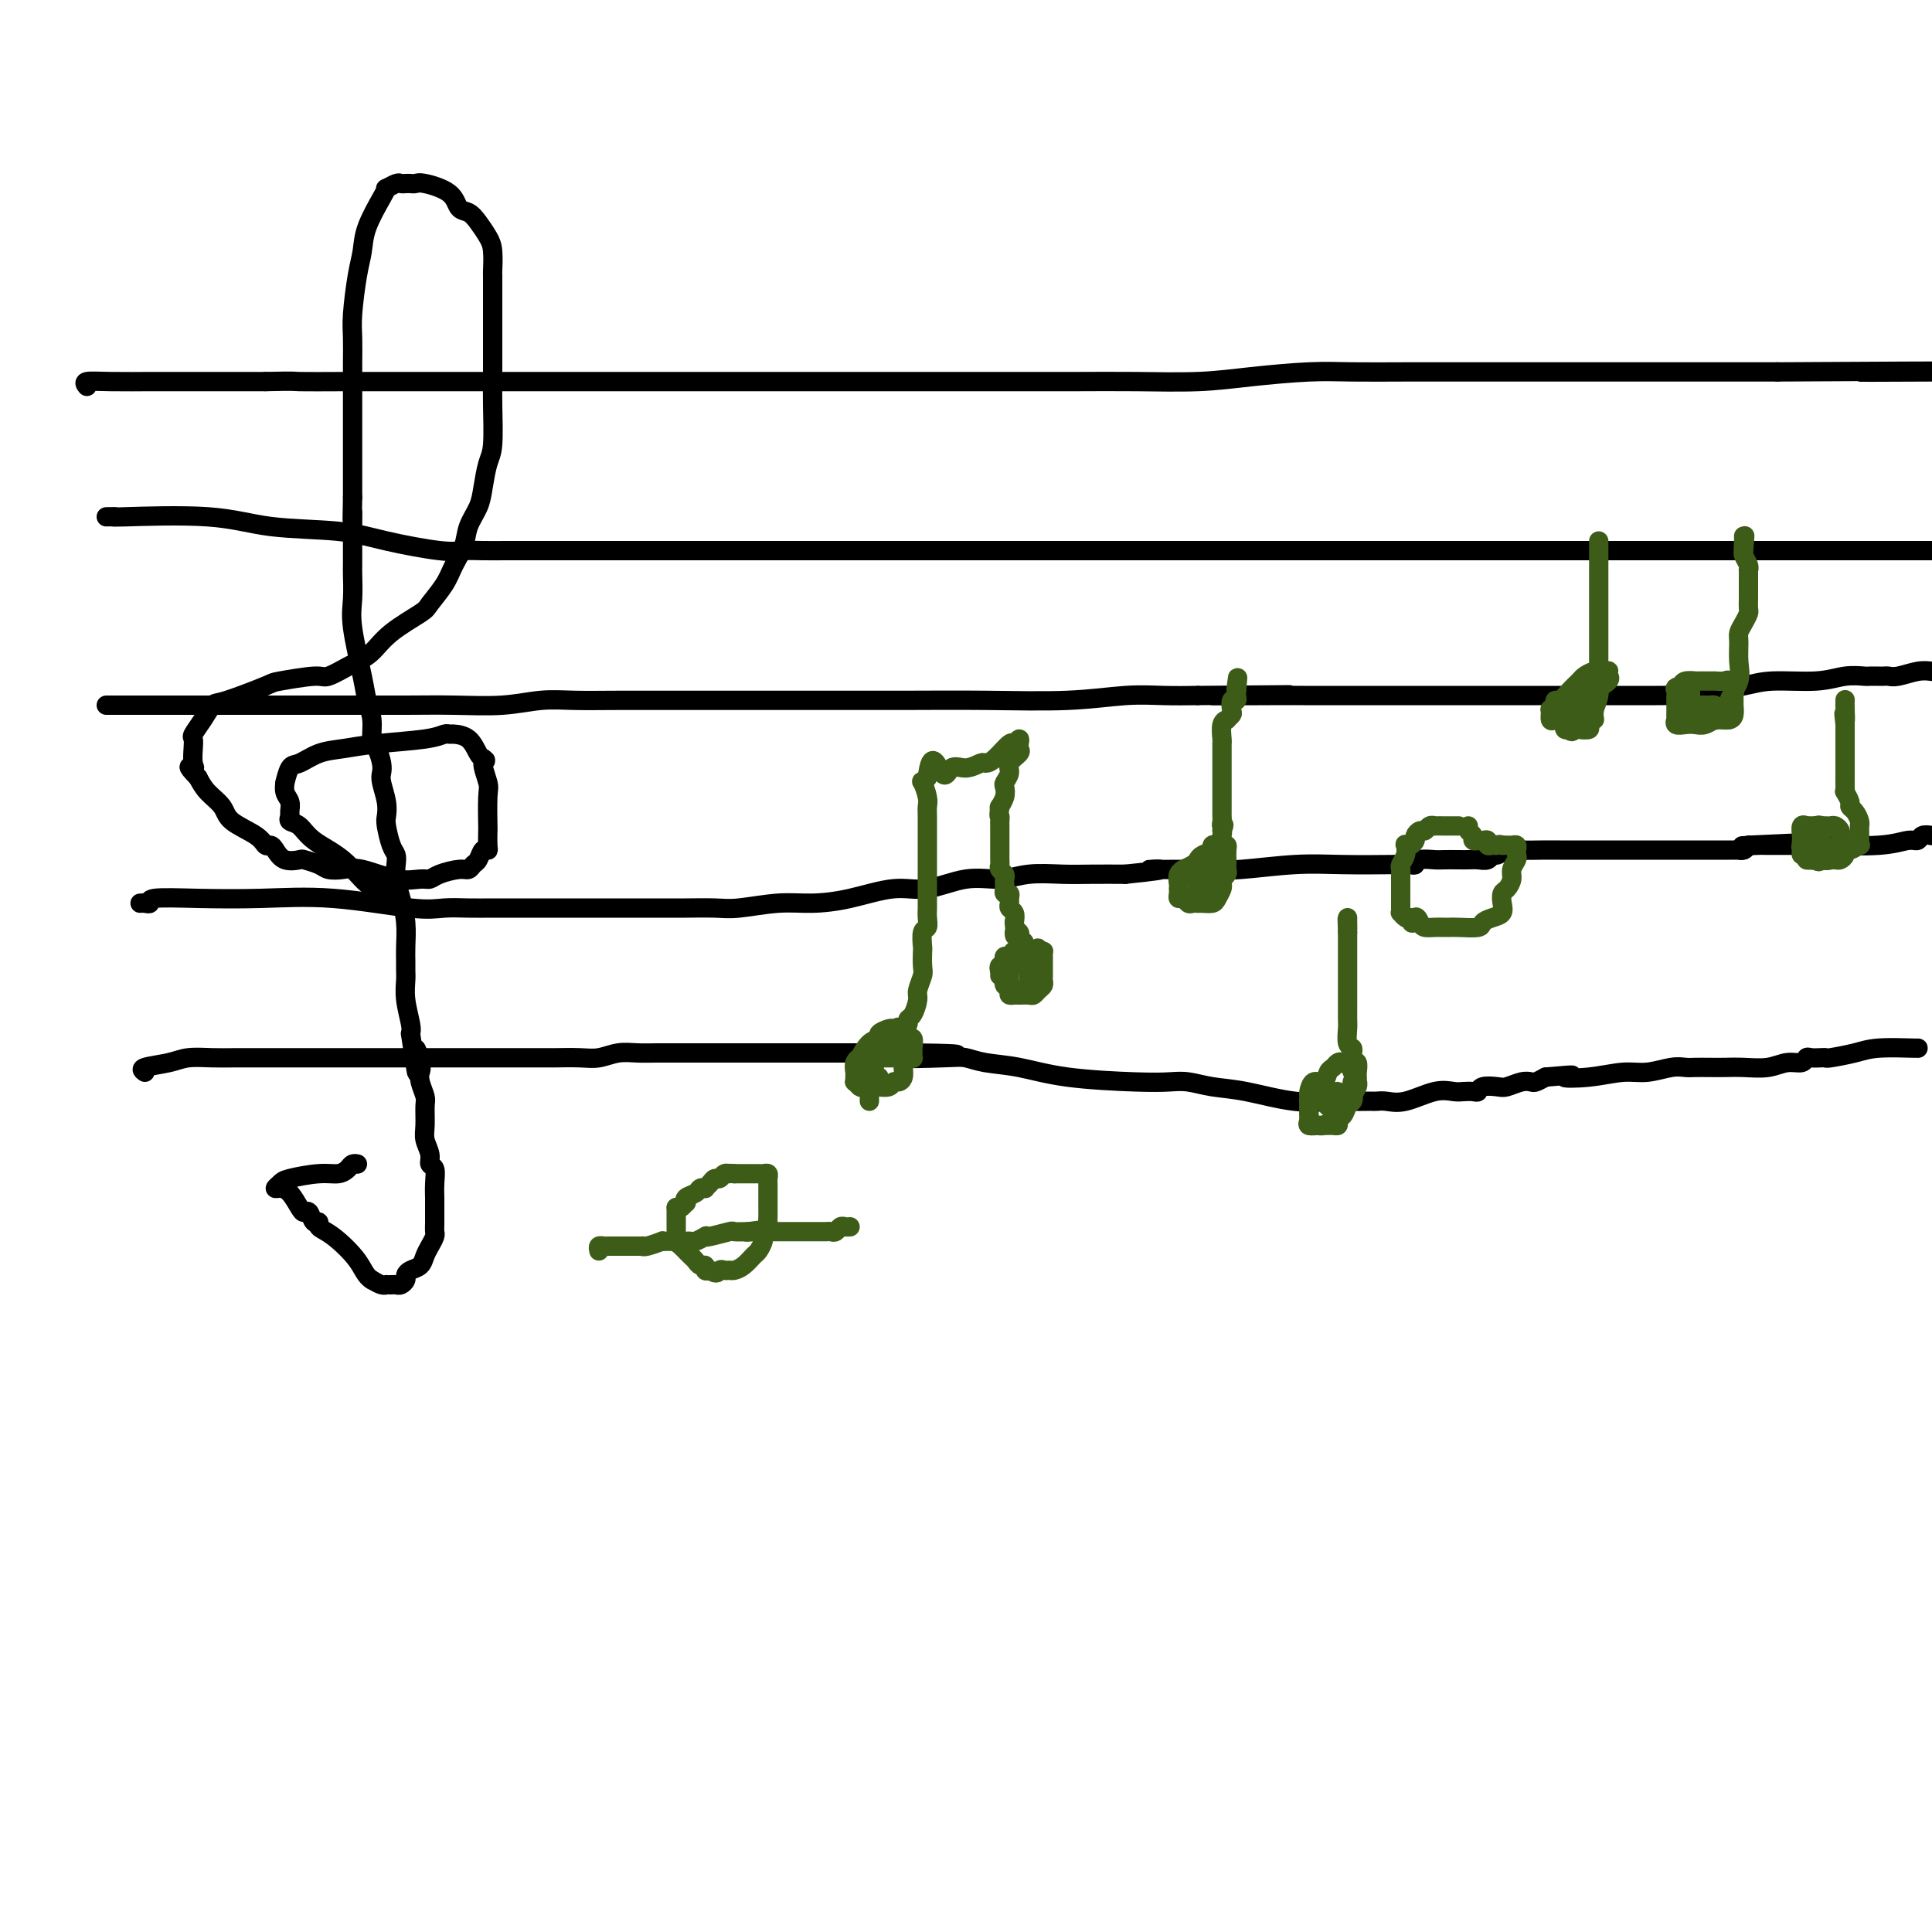 <svg viewBox='0 0 400 400' version='1.1' xmlns='http://www.w3.org/2000/svg' xmlns:xlink='http://www.w3.org/1999/xlink'><g fill='none' stroke='#000000' stroke-width='4' stroke-linecap='round' stroke-linejoin='round'><path d='M18,80c-0.347,-0.423 -0.694,-0.845 0,-1c0.694,-0.155 2.429,-0.041 5,0c2.571,0.041 5.977,0.011 8,0c2.023,-0.011 2.664,-0.003 4,0c1.336,0.003 3.368,0.001 5,0c1.632,-0.001 2.862,-0.000 4,0c1.138,0.000 2.182,0.000 4,0c1.818,-0.000 4.409,-0.000 7,0'/><path d='M55,79c6.794,-0.155 5.280,-0.041 7,0c1.720,0.041 6.676,0.011 10,0c3.324,-0.011 5.017,-0.003 8,0c2.983,0.003 7.256,0.001 10,0c2.744,-0.001 3.959,-0.000 6,0c2.041,0.000 4.908,0.000 7,0c2.092,-0.000 3.408,-0.000 6,0c2.592,0.000 6.458,0.000 10,0c3.542,-0.000 6.760,-0.000 11,0c4.240,0.000 9.504,-0.000 15,0c5.496,0.000 11.225,0.000 16,0c4.775,-0.000 8.597,-0.000 13,0c4.403,0.000 9.387,0.000 13,0c3.613,-0.000 5.857,-0.000 8,0c2.143,0.000 4.187,0.001 7,0c2.813,-0.001 6.395,-0.003 10,0c3.605,0.003 7.231,0.011 11,0c3.769,-0.011 7.679,-0.041 12,0c4.321,0.041 9.053,0.155 13,0c3.947,-0.155 7.108,-0.577 11,-1c3.892,-0.423 8.516,-0.845 12,-1c3.484,-0.155 5.829,-0.041 9,0c3.171,0.041 7.170,0.011 11,0c3.830,-0.011 7.492,-0.003 11,0c3.508,0.003 6.864,0.001 10,0c3.136,-0.001 6.053,-0.000 8,0c1.947,0.000 2.925,0.000 4,0c1.075,-0.000 2.247,-0.000 3,0c0.753,0.000 1.087,0.000 4,0c2.913,-0.000 8.404,-0.000 15,0c6.596,0.000 14.298,0.000 22,0'/><path d='M368,77c52.600,-0.311 27.600,-0.089 20,0c-7.600,0.089 2.200,0.044 12,0'/><path d='M22,107c1.055,-0.015 2.110,-0.030 2,0c-0.110,0.030 -1.386,0.105 2,0c3.386,-0.105 11.434,-0.388 17,0c5.566,0.388 8.648,1.449 13,2c4.352,0.551 9.972,0.593 14,1c4.028,0.407 6.463,1.181 10,2c3.537,0.819 8.175,1.684 11,2c2.825,0.316 3.836,0.085 5,0c1.164,-0.085 2.482,-0.023 4,0c1.518,0.023 3.238,0.006 5,0c1.762,-0.006 3.568,-0.002 5,0c1.432,0.002 2.490,0.000 4,0c1.510,-0.000 3.474,-0.000 5,0c1.526,0.000 2.616,0.000 5,0c2.384,-0.000 6.063,-0.000 9,0c2.937,0.000 5.133,0.000 8,0c2.867,-0.000 6.404,-0.000 10,0c3.596,0.000 7.251,0.000 11,0c3.749,-0.000 7.591,-0.000 11,0c3.409,0.000 6.386,0.000 9,0c2.614,-0.000 4.867,-0.000 7,0c2.133,0.000 4.146,0.000 6,0c1.854,-0.000 3.548,-0.000 5,0c1.452,0.000 2.660,0.000 4,0c1.340,-0.000 2.811,-0.000 5,0c2.189,0.000 5.094,0.000 8,0'/><path d='M217,114c22.236,0.000 14.825,0.000 14,0c-0.825,0.000 4.937,-0.000 9,0c4.063,0.000 6.427,-0.000 9,0c2.573,0.000 5.353,0.000 8,0c2.647,-0.000 5.159,0.000 7,0c1.841,0.000 3.010,0.000 4,0c0.990,0.000 1.801,0.000 3,0c1.199,-0.000 2.788,0.000 5,0c2.212,0.000 5.048,-0.000 9,0c3.952,0.000 9.019,0.000 14,0c4.981,-0.000 9.877,0.000 14,0c4.123,0.000 7.474,0.000 10,0c2.526,-0.000 4.225,-0.000 5,0c0.775,0.000 0.624,0.000 1,0c0.376,0.000 1.279,0.000 2,0c0.721,0.000 1.260,0.000 2,0c0.740,0.000 1.681,0.000 3,0c1.319,0.000 3.016,0.000 4,0c0.984,0.000 1.254,0.000 2,0c0.746,0.000 1.968,0.000 3,0c1.032,0.000 1.875,0.000 3,0c1.125,0.000 2.531,0.000 4,0c1.469,0.000 3.002,0.000 5,0c1.998,0.000 4.461,0.000 11,0c6.539,0.000 17.154,0.000 25,0c7.846,0.000 12.923,0.000 18,0'/><path d='M22,146c0.706,0.000 1.413,0.000 2,0c0.587,-0.000 1.055,-0.000 2,0c0.945,0.000 2.366,0.000 5,0c2.634,-0.000 6.481,-0.000 9,0c2.519,0.000 3.711,0.000 6,0c2.289,-0.000 5.674,-0.000 8,0c2.326,0.000 3.592,0.000 5,0c1.408,-0.000 2.960,-0.000 4,0c1.040,0.000 1.570,0.001 3,0c1.430,-0.001 3.759,-0.004 7,0c3.241,0.004 7.392,0.015 11,0c3.608,-0.015 6.673,-0.057 10,0c3.327,0.057 6.918,0.211 10,0c3.082,-0.211 5.656,-0.789 8,-1c2.344,-0.211 4.458,-0.057 7,0c2.542,0.057 5.511,0.015 9,0c3.489,-0.015 7.496,-0.004 11,0c3.504,0.004 6.504,0.001 10,0c3.496,-0.001 7.487,0.001 11,0c3.513,-0.001 6.548,-0.004 11,0c4.452,0.004 10.320,0.015 16,0c5.680,-0.015 11.171,-0.057 17,0c5.829,0.057 11.995,0.211 17,0c5.005,-0.211 8.847,-0.788 12,-1c3.153,-0.212 5.615,-0.061 8,0c2.385,0.061 4.692,0.030 7,0'/><path d='M248,144c35.576,-0.309 11.516,-0.083 5,0c-6.516,0.083 4.514,0.022 10,0c5.486,-0.022 5.430,-0.006 7,0c1.570,0.006 4.765,0.002 8,0c3.235,-0.002 6.510,-0.000 9,0c2.490,0.000 4.196,0.000 6,0c1.804,-0.000 3.706,-0.000 6,0c2.294,0.000 4.979,0.000 7,0c2.021,-0.000 3.379,-0.000 6,0c2.621,0.000 6.506,0.000 9,0c2.494,-0.000 3.599,-0.000 5,0c1.401,0.000 3.099,0.001 5,0c1.901,-0.001 4.004,-0.003 6,0c1.996,0.003 3.884,0.012 6,0c2.116,-0.012 4.459,-0.046 6,0c1.541,0.046 2.280,0.171 3,0c0.720,-0.171 1.419,-0.638 3,-1c1.581,-0.362 4.042,-0.619 6,-1c1.958,-0.381 3.413,-0.887 6,-1c2.587,-0.113 6.308,0.166 9,0c2.692,-0.166 4.357,-0.776 6,-1c1.643,-0.224 3.266,-0.060 4,0c0.734,0.060 0.579,0.017 1,0c0.421,-0.017 1.418,-0.008 2,0c0.582,0.008 0.750,0.016 1,0c0.250,-0.016 0.582,-0.056 1,0c0.418,0.056 0.920,0.207 2,0c1.080,-0.207 2.737,-0.774 4,-1c1.263,-0.226 2.131,-0.113 3,0'/><path d='M29,187c0.288,-0.030 0.577,-0.060 1,0c0.423,0.060 0.981,0.210 1,0c0.019,-0.210 -0.502,-0.781 1,-1c1.502,-0.219 5.026,-0.087 9,0c3.974,0.087 8.397,0.128 13,0c4.603,-0.128 9.388,-0.427 15,0c5.612,0.427 12.053,1.578 16,2c3.947,0.422 5.400,0.113 7,0c1.600,-0.113 3.348,-0.030 5,0c1.652,0.030 3.210,0.008 5,0c1.790,-0.008 3.813,-0.002 7,0c3.187,0.002 7.540,0.001 11,0c3.460,-0.001 6.029,-0.000 8,0c1.971,0.000 3.346,0.001 5,0c1.654,-0.001 3.589,-0.004 5,0c1.411,0.004 2.300,0.016 4,0c1.700,-0.016 4.211,-0.058 6,0c1.789,0.058 2.854,0.218 5,0c2.146,-0.218 5.372,-0.813 8,-1c2.628,-0.187 4.658,0.033 7,0c2.342,-0.033 4.996,-0.319 8,-1c3.004,-0.681 6.359,-1.755 9,-2c2.641,-0.245 4.568,0.341 7,0c2.432,-0.341 5.369,-1.608 8,-2c2.631,-0.392 4.956,0.091 7,0c2.044,-0.091 3.806,-0.756 6,-1c2.194,-0.244 4.822,-0.066 7,0c2.178,0.066 3.908,0.019 6,0c2.092,-0.019 4.546,-0.009 7,0'/><path d='M233,181c12.932,-1.305 5.262,-1.068 5,-1c-0.262,0.068 6.884,-0.034 11,0c4.116,0.034 5.200,0.205 8,0c2.800,-0.205 7.314,-0.786 11,-1c3.686,-0.214 6.544,-0.061 10,0c3.456,0.061 7.510,0.030 10,0c2.490,-0.030 3.414,-0.061 4,0c0.586,0.061 0.832,0.212 1,0c0.168,-0.212 0.257,-0.789 1,-1c0.743,-0.211 2.138,-0.057 3,0c0.862,0.057 1.190,0.016 2,0c0.810,-0.016 2.101,-0.008 3,0c0.899,0.008 1.406,0.017 2,0c0.594,-0.017 1.275,-0.061 2,0c0.725,0.061 1.495,0.227 2,0c0.505,-0.227 0.746,-0.845 1,-1c0.254,-0.155 0.520,0.155 1,0c0.480,-0.155 1.172,-0.774 2,-1c0.828,-0.226 1.791,-0.061 3,0c1.209,0.061 2.665,0.016 4,0c1.335,-0.016 2.550,-0.004 4,0c1.450,0.004 3.134,0.001 5,0c1.866,-0.001 3.913,-0.000 6,0c2.087,0.000 4.213,0.000 6,0c1.787,-0.000 3.234,-0.000 6,0c2.766,0.000 6.849,0.001 9,0c2.151,-0.001 2.369,-0.003 3,0c0.631,0.003 1.674,0.011 2,0c0.326,-0.011 -0.066,-0.041 0,0c0.066,0.041 0.590,0.155 1,0c0.410,-0.155 0.705,-0.577 1,-1'/><path d='M362,175c20.130,-0.928 5.957,-0.249 1,0c-4.957,0.249 -0.696,0.066 1,0c1.696,-0.066 0.826,-0.017 1,0c0.174,0.017 1.391,0.000 3,0c1.609,-0.000 3.611,0.015 5,0c1.389,-0.015 2.164,-0.060 5,0c2.836,0.060 7.732,0.226 11,0c3.268,-0.226 4.907,-0.844 6,-1c1.093,-0.156 1.640,0.150 2,0c0.360,-0.150 0.531,-0.757 1,-1c0.469,-0.243 1.234,-0.121 2,0'/><path d='M30,222c-0.478,-0.340 -0.957,-0.679 0,-1c0.957,-0.321 3.349,-0.622 5,-1c1.651,-0.378 2.562,-0.833 4,-1c1.438,-0.167 3.404,-0.045 5,0c1.596,0.045 2.822,0.012 5,0c2.178,-0.012 5.308,-0.003 9,0c3.692,0.003 7.946,0.001 12,0c4.054,-0.001 7.908,-0.000 11,0c3.092,0.000 5.424,0.000 8,0c2.576,-0.000 5.397,-0.000 7,0c1.603,0.000 1.988,0.000 3,0c1.012,-0.000 2.651,-0.000 4,0c1.349,0.000 2.408,0.001 4,0c1.592,-0.001 3.717,-0.004 5,0c1.283,0.004 1.725,0.015 3,0c1.275,-0.015 3.383,-0.057 5,0c1.617,0.057 2.744,0.211 4,0c1.256,-0.211 2.643,-0.789 4,-1c1.357,-0.211 2.685,-0.057 4,0c1.315,0.057 2.618,0.015 4,0c1.382,-0.015 2.844,-0.004 4,0c1.156,0.004 2.006,0.001 3,0c0.994,-0.001 2.131,-0.000 3,0c0.869,0.000 1.469,0.000 2,0c0.531,-0.000 0.993,-0.000 3,0c2.007,0.000 5.558,0.000 8,0c2.442,-0.000 3.776,-0.000 5,0c1.224,0.000 2.338,0.000 4,0c1.662,-0.000 3.870,-0.000 6,0c2.130,0.000 4.180,0.000 6,0c1.820,-0.000 3.410,-0.000 5,0'/><path d='M185,218c23.485,0.068 9.198,0.738 5,1c-4.198,0.262 1.691,0.115 5,0c3.309,-0.115 4.036,-0.199 5,0c0.964,0.199 2.165,0.680 4,1c1.835,0.320 4.303,0.477 7,1c2.697,0.523 5.623,1.411 10,2c4.377,0.589 10.207,0.877 14,1c3.793,0.123 5.551,0.079 7,0c1.449,-0.079 2.590,-0.193 4,0c1.410,0.193 3.090,0.693 5,1c1.910,0.307 4.049,0.422 7,1c2.951,0.578 6.713,1.619 10,2c3.287,0.381 6.099,0.102 8,0c1.901,-0.102 2.893,-0.028 4,0c1.107,0.028 2.331,0.010 3,0c0.669,-0.010 0.783,-0.010 1,0c0.217,0.010 0.537,0.031 1,0c0.463,-0.031 1.068,-0.113 2,0c0.932,0.113 2.190,0.422 4,0c1.810,-0.422 4.173,-1.576 6,-2c1.827,-0.424 3.118,-0.117 4,0c0.882,0.117 1.357,0.045 2,0c0.643,-0.045 1.456,-0.064 2,0c0.544,0.064 0.821,0.209 1,0c0.179,-0.209 0.261,-0.774 1,-1c0.739,-0.226 2.133,-0.112 3,0c0.867,0.112 1.205,0.223 2,0c0.795,-0.223 2.048,-0.782 3,-1c0.952,-0.218 1.602,-0.097 2,0c0.398,0.097 0.542,0.171 1,0c0.458,-0.171 1.229,-0.585 2,-1'/><path d='M320,223c8.744,-0.791 4.604,-0.268 4,0c-0.604,0.268 2.328,0.282 5,0c2.672,-0.282 5.085,-0.860 7,-1c1.915,-0.140 3.331,0.159 5,0c1.669,-0.159 3.590,-0.774 5,-1c1.410,-0.226 2.308,-0.061 3,0c0.692,0.061 1.178,0.017 2,0c0.822,-0.017 1.980,-0.009 3,0c1.020,0.009 1.902,0.017 3,0c1.098,-0.017 2.413,-0.061 4,0c1.587,0.061 3.447,0.227 5,0c1.553,-0.227 2.801,-0.845 4,-1c1.199,-0.155 2.350,0.154 3,0c0.650,-0.154 0.801,-0.773 1,-1c0.199,-0.227 0.447,-0.064 1,0c0.553,0.064 1.410,0.027 2,0c0.590,-0.027 0.912,-0.046 1,0c0.088,0.046 -0.057,0.156 1,0c1.057,-0.156 3.316,-0.578 5,-1c1.684,-0.422 2.791,-0.845 5,-1c2.209,-0.155 5.518,-0.042 7,0c1.482,0.042 1.138,0.012 1,0c-0.138,-0.012 -0.069,-0.006 0,0'/><path d='M80,184c-0.191,-0.012 -0.382,-0.024 -1,0c-0.618,0.024 -1.662,0.084 -3,-1c-1.338,-1.084 -2.971,-3.313 -5,-5c-2.029,-1.687 -4.453,-2.832 -6,-4c-1.547,-1.168 -2.217,-2.357 -3,-3c-0.783,-0.643 -1.678,-0.738 -2,-1c-0.322,-0.262 -0.072,-0.691 0,-1c0.072,-0.309 -0.034,-0.496 0,-1c0.034,-0.504 0.208,-1.323 0,-2c-0.208,-0.677 -0.797,-1.213 -1,-2c-0.203,-0.787 -0.019,-1.825 0,-2c0.019,-0.175 -0.128,0.514 0,0c0.128,-0.514 0.531,-2.232 1,-3c0.469,-0.768 1.003,-0.587 2,-1c0.997,-0.413 2.456,-1.421 4,-2c1.544,-0.579 3.174,-0.729 5,-1c1.826,-0.271 3.850,-0.661 7,-1c3.150,-0.339 7.428,-0.626 10,-1c2.572,-0.374 3.438,-0.836 4,-1c0.562,-0.164 0.819,-0.030 1,0c0.181,0.030 0.286,-0.043 1,0c0.714,0.043 2.038,0.204 3,1c0.962,0.796 1.560,2.227 2,3c0.440,0.773 0.720,0.886 1,1'/><path d='M100,157c1.177,0.780 0.119,0.231 0,1c-0.119,0.769 0.700,2.857 1,4c0.300,1.143 0.081,1.340 0,3c-0.081,1.660 -0.025,4.783 0,6c0.025,1.217 0.018,0.529 0,1c-0.018,0.471 -0.046,2.101 0,3c0.046,0.899 0.167,1.068 0,1c-0.167,-0.068 -0.623,-0.373 -1,0c-0.377,0.373 -0.675,1.423 -1,2c-0.325,0.577 -0.678,0.680 -1,1c-0.322,0.320 -0.612,0.856 -1,1c-0.388,0.144 -0.873,-0.103 -2,0c-1.127,0.103 -2.896,0.556 -4,1c-1.104,0.444 -1.544,0.879 -2,1c-0.456,0.121 -0.927,-0.072 -2,0c-1.073,0.072 -2.747,0.409 -5,0c-2.253,-0.409 -5.084,-1.563 -7,-2c-1.916,-0.437 -2.917,-0.156 -4,0c-1.083,0.156 -2.247,0.187 -3,0c-0.753,-0.187 -1.094,-0.592 -2,-1c-0.906,-0.408 -2.375,-0.817 -3,-1c-0.625,-0.183 -0.405,-0.139 -1,0c-0.595,0.139 -2.005,0.372 -3,0c-0.995,-0.372 -1.577,-1.348 -2,-2c-0.423,-0.652 -0.689,-0.978 -1,-1c-0.311,-0.022 -0.667,0.262 -1,0c-0.333,-0.262 -0.642,-1.070 -2,-2c-1.358,-0.930 -3.766,-1.981 -5,-3c-1.234,-1.019 -1.294,-2.005 -2,-3c-0.706,-0.995 -2.059,-1.999 -3,-3c-0.941,-1.001 -1.471,-2.001 -2,-3'/><path d='M41,161c-3.012,-3.063 -1.541,-2.220 -1,-2c0.541,0.220 0.151,-0.184 0,-1c-0.151,-0.816 -0.062,-2.044 0,-3c0.062,-0.956 0.097,-1.641 0,-2c-0.097,-0.359 -0.327,-0.394 0,-1c0.327,-0.606 1.209,-1.783 2,-3c0.791,-1.217 1.490,-2.474 2,-3c0.510,-0.526 0.830,-0.321 3,-1c2.170,-0.679 6.189,-2.241 8,-3c1.811,-0.759 1.415,-0.714 3,-1c1.585,-0.286 5.151,-0.904 7,-1c1.849,-0.096 1.979,0.331 3,0c1.021,-0.331 2.932,-1.419 4,-2c1.068,-0.581 1.292,-0.654 2,-1c0.708,-0.346 1.898,-0.966 3,-2c1.102,-1.034 2.115,-2.481 4,-4c1.885,-1.519 4.642,-3.109 6,-4c1.358,-0.891 1.319,-1.084 2,-2c0.681,-0.916 2.084,-2.555 3,-4c0.916,-1.445 1.345,-2.695 2,-4c0.655,-1.305 1.537,-2.664 2,-4c0.463,-1.336 0.506,-2.650 1,-4c0.494,-1.350 1.439,-2.738 2,-4c0.561,-1.262 0.739,-2.399 1,-4c0.261,-1.601 0.606,-3.667 1,-5c0.394,-1.333 0.838,-1.932 1,-4c0.162,-2.068 0.044,-5.604 0,-8c-0.044,-2.396 -0.012,-3.653 0,-6c0.012,-2.347 0.003,-5.786 0,-8c-0.003,-2.214 -0.001,-3.204 0,-4c0.001,-0.796 0.000,-1.398 0,-2'/><path d='M102,64c0.000,-5.076 0.001,-3.765 0,-3c-0.001,0.765 -0.002,0.985 0,0c0.002,-0.985 0.009,-3.173 0,-4c-0.009,-0.827 -0.032,-0.292 0,-1c0.032,-0.708 0.121,-2.660 0,-4c-0.121,-1.340 -0.452,-2.067 -1,-3c-0.548,-0.933 -1.313,-2.072 -2,-3c-0.687,-0.928 -1.297,-1.646 -2,-2c-0.703,-0.354 -1.498,-0.343 -2,-1c-0.502,-0.657 -0.712,-1.980 -2,-3c-1.288,-1.020 -3.655,-1.737 -5,-2c-1.345,-0.263 -1.669,-0.071 -2,0c-0.331,0.071 -0.671,0.023 -1,0c-0.329,-0.023 -0.648,-0.021 -1,0c-0.352,0.021 -0.736,0.061 -1,0c-0.264,-0.061 -0.407,-0.222 -1,0c-0.593,0.222 -1.636,0.828 -2,1c-0.364,0.172 -0.048,-0.089 0,0c0.048,0.089 -0.173,0.530 -1,2c-0.827,1.470 -2.260,3.970 -3,6c-0.740,2.030 -0.787,3.590 -1,5c-0.213,1.410 -0.593,2.671 -1,5c-0.407,2.329 -0.841,5.725 -1,8c-0.159,2.275 -0.043,3.427 0,5c0.043,1.573 0.011,3.567 0,5c-0.011,1.433 -0.003,2.304 0,4c0.003,1.696 0.001,4.217 0,6c-0.001,1.783 -0.000,2.828 0,4c0.000,1.172 0.000,2.469 0,4c-0.000,1.531 -0.000,3.294 0,5c0.000,1.706 0.000,3.353 0,5'/><path d='M73,103c-0.155,7.662 -0.042,3.818 0,3c0.042,-0.818 0.012,1.390 0,3c-0.012,1.610 -0.005,2.623 0,4c0.005,1.377 0.008,3.117 0,4c-0.008,0.883 -0.028,0.910 0,2c0.028,1.090 0.102,3.242 0,5c-0.102,1.758 -0.382,3.122 0,6c0.382,2.878 1.426,7.270 2,10c0.574,2.730 0.679,3.799 1,5c0.321,1.201 0.857,2.535 1,4c0.143,1.465 -0.106,3.062 0,4c0.106,0.938 0.568,1.216 1,2c0.432,0.784 0.834,2.073 1,3c0.166,0.927 0.096,1.492 0,2c-0.096,0.508 -0.219,0.959 0,2c0.219,1.041 0.780,2.674 1,4c0.220,1.326 0.098,2.347 0,3c-0.098,0.653 -0.170,0.940 0,2c0.170,1.060 0.584,2.894 1,4c0.416,1.106 0.833,1.484 1,2c0.167,0.516 0.083,1.170 0,2c-0.083,0.830 -0.166,1.836 0,3c0.166,1.164 0.580,2.486 1,4c0.420,1.514 0.845,3.219 1,5c0.155,1.781 0.041,3.636 0,5c-0.041,1.364 -0.007,2.235 0,3c0.007,0.765 -0.012,1.423 0,2c0.012,0.577 0.055,1.072 0,2c-0.055,0.928 -0.207,2.288 0,4c0.207,1.712 0.773,3.775 1,5c0.227,1.225 0.113,1.613 0,2'/><path d='M85,214c2.023,13.806 1.082,6.322 1,4c-0.082,-2.322 0.696,0.516 1,2c0.304,1.484 0.134,1.612 0,2c-0.134,0.388 -0.233,1.037 0,2c0.233,0.963 0.799,2.239 1,3c0.201,0.761 0.039,1.006 0,2c-0.039,0.994 0.046,2.737 0,4c-0.046,1.263 -0.223,2.045 0,3c0.223,0.955 0.844,2.081 1,3c0.156,0.919 -0.154,1.630 0,2c0.154,0.370 0.773,0.400 1,1c0.227,0.600 0.060,1.772 0,3c-0.060,1.228 -0.015,2.513 0,3c0.015,0.487 0.001,0.175 0,1c-0.001,0.825 0.011,2.787 0,4c-0.011,1.213 -0.043,1.677 0,2c0.043,0.323 0.163,0.506 0,1c-0.163,0.494 -0.608,1.298 -1,2c-0.392,0.702 -0.731,1.301 -1,2c-0.269,0.699 -0.467,1.497 -1,2c-0.533,0.503 -1.400,0.709 -2,1c-0.600,0.291 -0.934,0.666 -1,1c-0.066,0.334 0.136,0.625 0,1c-0.136,0.375 -0.610,0.832 -1,1c-0.390,0.168 -0.695,0.046 -1,0c-0.305,-0.046 -0.609,-0.015 -1,0c-0.391,0.015 -0.868,0.014 -1,0c-0.132,-0.014 0.080,-0.042 0,0c-0.080,0.042 -0.451,0.155 -1,0c-0.549,-0.155 -1.274,-0.577 -2,-1'/><path d='M77,265c-1.354,-0.785 -1.739,-2.247 -3,-4c-1.261,-1.753 -3.399,-3.798 -5,-5c-1.601,-1.202 -2.667,-1.562 -3,-2c-0.333,-0.438 0.066,-0.956 0,-1c-0.066,-0.044 -0.598,0.384 -1,0c-0.402,-0.384 -0.674,-1.581 -1,-2c-0.326,-0.419 -0.705,-0.059 -1,0c-0.295,0.059 -0.507,-0.183 -1,-1c-0.493,-0.817 -1.268,-2.207 -2,-3c-0.732,-0.793 -1.421,-0.987 -2,-1c-0.579,-0.013 -1.050,0.155 -1,0c0.050,-0.155 0.619,-0.633 1,-1c0.381,-0.367 0.574,-0.624 2,-1c1.426,-0.376 4.084,-0.871 6,-1c1.916,-0.129 3.088,0.109 4,0c0.912,-0.109 1.564,-0.565 2,-1c0.436,-0.435 0.656,-0.848 1,-1c0.344,-0.152 0.813,-0.043 1,0c0.187,0.043 0.094,0.022 0,0'/></g>
<g fill='none' stroke='#3D5C18' stroke-width='4' stroke-linecap='round' stroke-linejoin='round'><path d='M181,219c0.447,-0.000 0.893,-0.000 1,0c0.107,0.000 -0.126,0.000 0,0c0.126,-0.000 0.611,-0.000 1,0c0.389,0.000 0.681,0.000 1,0c0.319,-0.000 0.664,-0.000 1,0c0.336,0.000 0.665,0.001 1,0c0.335,-0.001 0.678,-0.004 1,0c0.322,0.004 0.622,0.013 1,0c0.378,-0.013 0.834,-0.050 1,0c0.166,0.050 0.040,0.186 0,0c-0.040,-0.186 0.004,-0.695 0,-1c-0.004,-0.305 -0.058,-0.406 0,-1c0.058,-0.594 0.226,-1.679 0,-2c-0.226,-0.321 -0.848,0.124 -1,0c-0.152,-0.124 0.165,-0.817 0,-1c-0.165,-0.183 -0.814,0.143 -1,0c-0.186,-0.143 0.090,-0.755 0,-1c-0.090,-0.245 -0.545,-0.122 -1,0'/><path d='M186,213c-0.411,-0.622 0.063,-0.177 0,0c-0.063,0.177 -0.663,0.087 -1,0c-0.337,-0.087 -0.410,-0.169 -1,0c-0.590,0.169 -1.698,0.591 -2,1c-0.302,0.409 0.203,0.805 0,1c-0.203,0.195 -1.112,0.189 -2,1c-0.888,0.811 -1.755,2.441 -2,3c-0.245,0.559 0.131,0.049 0,0c-0.131,-0.049 -0.768,0.364 -1,1c-0.232,0.636 -0.059,1.495 0,2c0.059,0.505 0.002,0.657 0,1c-0.002,0.343 0.050,0.877 0,1c-0.050,0.123 -0.201,-0.163 0,0c0.201,0.163 0.754,0.777 1,1c0.246,0.223 0.184,0.056 1,0c0.816,-0.056 2.509,-0.000 3,0c0.491,0.000 -0.218,-0.054 0,0c0.218,0.054 1.365,0.218 2,0c0.635,-0.218 0.759,-0.818 1,-1c0.241,-0.182 0.601,0.052 1,0c0.399,-0.052 0.839,-0.391 1,-1c0.161,-0.609 0.043,-1.487 0,-2c-0.043,-0.513 -0.012,-0.662 0,-1c0.012,-0.338 0.003,-0.864 0,-1c-0.003,-0.136 -0.001,0.118 0,0c0.001,-0.118 0.000,-0.609 0,-1c-0.000,-0.391 -0.000,-0.683 0,-1c0.000,-0.317 0.000,-0.658 0,-1'/><path d='M187,216c0.075,-1.245 -0.739,-0.359 -1,0c-0.261,0.359 0.031,0.190 0,0c-0.031,-0.190 -0.386,-0.403 -1,0c-0.614,0.403 -1.489,1.421 -2,2c-0.511,0.579 -0.659,0.718 -1,1c-0.341,0.282 -0.876,0.705 -1,1c-0.124,0.295 0.163,0.460 0,1c-0.163,0.540 -0.776,1.454 -1,2c-0.224,0.546 -0.060,0.725 0,1c0.060,0.275 0.016,0.645 0,1c-0.016,0.355 -0.004,0.695 0,1c0.004,0.305 0.001,0.576 0,1c-0.001,0.424 -0.000,1.000 0,1c0.000,-0.000 0.000,-0.577 0,-1c-0.000,-0.423 -0.000,-0.691 0,-1c0.000,-0.309 0.000,-0.660 0,-1c-0.000,-0.340 -0.000,-0.670 0,-1'/><path d='M180,224c-1.128,1.298 -0.447,0.544 0,0c0.447,-0.544 0.659,-0.877 1,-1c0.341,-0.123 0.812,-0.035 1,0c0.188,0.035 0.094,0.018 0,0'/><path d='M207,200c-0.111,0.293 -0.222,0.585 0,1c0.222,0.415 0.777,0.952 1,1c0.223,0.048 0.115,-0.394 0,0c-0.115,0.394 -0.238,1.622 0,2c0.238,0.378 0.837,-0.095 1,0c0.163,0.095 -0.110,0.757 0,1c0.110,0.243 0.604,0.067 1,0c0.396,-0.067 0.695,-0.024 1,0c0.305,0.024 0.618,0.031 1,0c0.382,-0.031 0.834,-0.098 1,0c0.166,0.098 0.044,0.363 0,0c-0.044,-0.363 -0.012,-1.354 0,-2c0.012,-0.646 0.003,-0.947 0,-1c-0.003,-0.053 -0.001,0.141 0,0c0.001,-0.141 0.000,-0.616 0,-1c-0.000,-0.384 -0.000,-0.678 0,-1c0.000,-0.322 0.000,-0.674 0,-1c-0.000,-0.326 -0.000,-0.626 0,-1c0.000,-0.374 0.000,-0.821 0,-1c-0.000,-0.179 -0.000,-0.089 0,0'/><path d='M213,197c0.132,-1.059 -0.539,0.295 -1,1c-0.461,0.705 -0.712,0.763 -1,1c-0.288,0.237 -0.613,0.654 -1,1c-0.387,0.346 -0.835,0.621 -1,1c-0.165,0.379 -0.045,0.862 0,1c0.045,0.138 0.015,-0.068 0,0c-0.015,0.068 -0.016,0.411 0,1c0.016,0.589 0.050,1.426 0,2c-0.050,0.574 -0.182,0.887 0,1c0.182,0.113 0.678,0.027 1,0c0.322,-0.027 0.468,0.004 1,0c0.532,-0.004 1.449,-0.042 2,0c0.551,0.042 0.736,0.166 1,0c0.264,-0.166 0.607,-0.622 1,-1c0.393,-0.378 0.837,-0.678 1,-1c0.163,-0.322 0.044,-0.667 0,-1c-0.044,-0.333 -0.012,-0.653 0,-1c0.012,-0.347 0.004,-0.720 0,-1c-0.004,-0.280 -0.004,-0.467 0,-1c0.004,-0.533 0.011,-1.411 0,-2c-0.011,-0.589 -0.042,-0.889 0,-1c0.042,-0.111 0.155,-0.032 0,0c-0.155,0.032 -0.577,0.016 -1,0'/><path d='M215,197c0.131,-1.393 -0.542,-0.374 -1,0c-0.458,0.374 -0.700,0.104 -1,0c-0.300,-0.104 -0.659,-0.043 -1,0c-0.341,0.043 -0.666,0.067 -1,0c-0.334,-0.067 -0.677,-0.224 -1,0c-0.323,0.224 -0.626,0.830 -1,1c-0.374,0.170 -0.818,-0.095 -1,0c-0.182,0.095 -0.101,0.551 0,1c0.101,0.449 0.223,0.891 0,1c-0.223,0.109 -0.792,-0.115 -1,0c-0.208,0.115 -0.056,0.569 0,1c0.056,0.431 0.016,0.837 0,1c-0.016,0.163 -0.008,0.081 0,0'/><path d='M187,216c-0.009,-0.439 -0.017,-0.877 0,-1c0.017,-0.123 0.060,0.071 0,0c-0.060,-0.071 -0.222,-0.407 0,-1c0.222,-0.593 0.829,-1.442 1,-2c0.171,-0.558 -0.094,-0.825 0,-1c0.094,-0.175 0.547,-0.258 1,-1c0.453,-0.742 0.906,-2.143 1,-3c0.094,-0.857 -0.171,-1.169 0,-2c0.171,-0.831 0.777,-2.181 1,-3c0.223,-0.819 0.064,-1.108 0,-2c-0.064,-0.892 -0.031,-2.389 0,-3c0.031,-0.611 0.061,-0.338 0,-1c-0.061,-0.662 -0.212,-2.260 0,-3c0.212,-0.740 0.789,-0.622 1,-1c0.211,-0.378 0.057,-1.251 0,-2c-0.057,-0.749 -0.015,-1.372 0,-2c0.015,-0.628 0.004,-1.260 0,-2c-0.004,-0.740 -0.001,-1.589 0,-2c0.001,-0.411 0.000,-0.386 0,-1c-0.000,-0.614 -0.000,-1.868 0,-3c0.000,-1.132 0.000,-2.141 0,-3c-0.000,-0.859 -0.000,-1.567 0,-2c0.000,-0.433 0.001,-0.590 0,-1c-0.001,-0.410 -0.004,-1.074 0,-2c0.004,-0.926 0.014,-2.114 0,-3c-0.014,-0.886 -0.054,-1.469 0,-2c0.054,-0.531 0.200,-1.008 0,-2c-0.200,-0.992 -0.746,-2.498 -1,-3c-0.254,-0.502 -0.215,-0.001 0,0c0.215,0.001 0.608,-0.500 1,-1'/><path d='M192,161c0.749,-6.504 2.123,-2.264 3,-1c0.877,1.264 1.259,-0.446 2,-1c0.741,-0.554 1.841,0.050 3,0c1.159,-0.050 2.376,-0.755 3,-1c0.624,-0.245 0.654,-0.032 1,0c0.346,0.032 1.007,-0.118 2,-1c0.993,-0.882 2.318,-2.496 3,-3c0.682,-0.504 0.721,0.102 1,0c0.279,-0.102 0.799,-0.911 1,-1c0.201,-0.089 0.083,0.542 0,1c-0.083,0.458 -0.131,0.742 0,1c0.131,0.258 0.441,0.488 0,1c-0.441,0.512 -1.634,1.306 -2,2c-0.366,0.694 0.094,1.290 0,2c-0.094,0.710 -0.744,1.536 -1,2c-0.256,0.464 -0.120,0.568 0,1c0.120,0.432 0.225,1.193 0,2c-0.225,0.807 -0.778,1.659 -1,2c-0.222,0.341 -0.111,0.170 0,0'/><path d='M207,167c-0.309,2.416 -0.083,1.957 0,2c0.083,0.043 0.022,0.589 0,1c-0.022,0.411 -0.006,0.689 0,1c0.006,0.311 0.002,0.657 0,1c-0.002,0.343 -0.000,0.683 0,1c0.000,0.317 0.000,0.610 0,1c-0.000,0.390 -0.000,0.878 0,1c0.000,0.122 0.000,-0.122 0,0c-0.000,0.122 -0.001,0.610 0,1c0.001,0.390 0.004,0.682 0,1c-0.004,0.318 -0.015,0.663 0,1c0.015,0.337 0.057,0.667 0,1c-0.057,0.333 -0.211,0.668 0,1c0.211,0.332 0.789,0.662 1,1c0.211,0.338 0.056,0.683 0,1c-0.056,0.317 -0.011,0.606 0,1c0.011,0.394 -0.011,0.893 0,1c0.011,0.107 0.056,-0.179 0,0c-0.056,0.179 -0.212,0.822 0,1c0.212,0.178 0.793,-0.108 1,0c0.207,0.108 0.042,0.609 0,1c-0.042,0.391 0.040,0.672 0,1c-0.040,0.328 -0.203,0.704 0,1c0.203,0.296 0.772,0.513 1,1c0.228,0.487 0.114,1.243 0,2'/><path d='M210,191c0.405,4.177 -0.084,2.621 0,2c0.084,-0.621 0.740,-0.307 1,0c0.260,0.307 0.124,0.608 0,1c-0.124,0.392 -0.237,0.876 0,1c0.237,0.124 0.823,-0.110 1,0c0.177,0.110 -0.056,0.566 0,1c0.056,0.434 0.400,0.848 0,1c-0.400,0.152 -1.543,0.044 -2,0c-0.457,-0.044 -0.229,-0.022 0,0'/><path d='M247,180c0.414,0.342 0.827,0.683 1,1c0.173,0.317 0.104,0.609 0,1c-0.104,0.391 -0.244,0.882 0,1c0.244,0.118 0.873,-0.135 1,0c0.127,0.135 -0.250,0.660 0,1c0.250,0.340 1.125,0.495 2,0c0.875,-0.495 1.751,-1.638 2,-2c0.249,-0.362 -0.129,0.059 0,0c0.129,-0.059 0.767,-0.597 1,-1c0.233,-0.403 0.063,-0.672 0,-1c-0.063,-0.328 -0.020,-0.715 0,-1c0.020,-0.285 0.016,-0.468 0,-1c-0.016,-0.532 -0.043,-1.412 0,-2c0.043,-0.588 0.155,-0.882 0,-1c-0.155,-0.118 -0.578,-0.059 -1,0'/><path d='M253,175c0.151,-1.379 -0.471,-0.328 -1,0c-0.529,0.328 -0.967,-0.067 -1,0c-0.033,0.067 0.337,0.596 0,1c-0.337,0.404 -1.382,0.682 -2,1c-0.618,0.318 -0.810,0.676 -1,1c-0.190,0.324 -0.376,0.615 -1,1c-0.624,0.385 -1.684,0.864 -2,1c-0.316,0.136 0.111,-0.069 0,0c-0.111,0.069 -0.762,0.414 -1,1c-0.238,0.586 -0.065,1.415 0,2c0.065,0.585 0.020,0.926 0,1c-0.020,0.074 -0.016,-0.120 0,0c0.016,0.120 0.046,0.554 0,1c-0.046,0.446 -0.166,0.904 0,1c0.166,0.096 0.618,-0.170 1,0c0.382,0.170 0.693,0.778 1,1c0.307,0.222 0.611,0.060 1,0c0.389,-0.060 0.863,-0.018 1,0c0.137,0.018 -0.065,0.012 0,0c0.065,-0.012 0.396,-0.031 1,0c0.604,0.031 1.483,0.110 2,0c0.517,-0.110 0.674,-0.411 1,-1c0.326,-0.589 0.820,-1.468 1,-2c0.180,-0.532 0.045,-0.717 0,-1c-0.045,-0.283 -0.002,-0.663 0,-1c0.002,-0.337 -0.038,-0.629 0,-1c0.038,-0.371 0.154,-0.820 0,-1c-0.154,-0.180 -0.577,-0.090 -1,0'/><path d='M252,180c-0.198,-0.932 -0.694,-0.261 -1,0c-0.306,0.261 -0.422,0.111 -1,0c-0.578,-0.111 -1.619,-0.184 -2,0c-0.381,0.184 -0.103,0.624 0,1c0.103,0.376 0.031,0.686 0,1c-0.031,0.314 -0.022,0.631 0,1c0.022,0.369 0.057,0.790 0,1c-0.057,0.210 -0.208,0.210 0,0c0.208,-0.210 0.774,-0.630 1,-1c0.226,-0.370 0.114,-0.691 0,-1c-0.114,-0.309 -0.228,-0.608 0,-1c0.228,-0.392 0.797,-0.877 1,-1c0.203,-0.123 0.040,0.117 0,0c-0.040,-0.117 0.045,-0.590 0,-1c-0.045,-0.410 -0.219,-0.758 0,-1c0.219,-0.242 0.829,-0.380 1,-1c0.171,-0.620 -0.099,-1.723 0,-2c0.099,-0.277 0.565,0.272 1,0c0.435,-0.272 0.839,-1.363 1,-2c0.161,-0.637 0.081,-0.818 0,-1'/><path d='M253,172c0.774,-1.881 0.207,-1.084 0,-1c-0.207,0.084 -0.056,-0.544 0,-1c0.056,-0.456 0.015,-0.738 0,-1c-0.015,-0.262 -0.004,-0.504 0,-1c0.004,-0.496 0.001,-1.246 0,-2c-0.001,-0.754 -0.000,-1.511 0,-2c0.000,-0.489 0.000,-0.708 0,-1c-0.000,-0.292 -0.000,-0.656 0,-1c0.000,-0.344 0.000,-0.669 0,-1c-0.000,-0.331 -0.000,-0.670 0,-1c0.000,-0.330 0.000,-0.653 0,-1c-0.000,-0.347 -0.000,-0.720 0,-1c0.000,-0.280 0.000,-0.468 0,-1c-0.000,-0.532 -0.001,-1.407 0,-2c0.001,-0.593 0.004,-0.905 0,-1c-0.004,-0.095 -0.016,0.028 0,0c0.016,-0.028 0.061,-0.207 0,-1c-0.061,-0.793 -0.226,-2.200 0,-3c0.226,-0.800 0.844,-0.993 1,-1c0.156,-0.007 -0.151,0.171 0,0c0.151,-0.171 0.758,-0.690 1,-1c0.242,-0.310 0.117,-0.412 0,-1c-0.117,-0.588 -0.227,-1.663 0,-2c0.227,-0.337 0.792,0.063 1,0c0.208,-0.063 0.059,-0.589 0,-1c-0.059,-0.411 -0.030,-0.705 0,-1'/><path d='M256,143c0.467,-4.733 0.133,-2.067 0,-1c-0.133,1.067 -0.067,0.533 0,0'/><path d='M302,171c-0.323,0.000 -0.646,0.000 -1,0c-0.354,-0.000 -0.739,-0.001 -1,0c-0.261,0.001 -0.399,0.004 -1,0c-0.601,-0.004 -1.666,-0.016 -2,0c-0.334,0.016 0.064,0.060 0,0c-0.064,-0.060 -0.591,-0.223 -1,0c-0.409,0.223 -0.701,0.834 -1,1c-0.299,0.166 -0.606,-0.113 -1,0c-0.394,0.113 -0.876,0.617 -1,1c-0.124,0.383 0.112,0.644 0,1c-0.112,0.356 -0.570,0.806 -1,1c-0.430,0.194 -0.833,0.132 -1,0c-0.167,-0.132 -0.097,-0.333 0,0c0.097,0.333 0.222,1.202 0,2c-0.222,0.798 -0.792,1.526 -1,2c-0.208,0.474 -0.056,0.693 0,1c0.056,0.307 0.015,0.702 0,1c-0.015,0.298 -0.004,0.501 0,1c0.004,0.499 0.000,1.296 0,2c-0.000,0.704 0.003,1.317 0,2c-0.003,0.683 -0.012,1.437 0,2c0.012,0.563 0.044,0.934 0,1c-0.044,0.066 -0.166,-0.175 0,0c0.166,0.175 0.619,0.764 1,1c0.381,0.236 0.691,0.118 1,0'/><path d='M292,190c0.330,2.276 0.656,0.466 1,0c0.344,-0.466 0.708,0.411 1,1c0.292,0.589 0.513,0.890 1,1c0.487,0.110 1.241,0.030 2,0c0.759,-0.030 1.522,-0.011 2,0c0.478,0.011 0.669,0.014 1,0c0.331,-0.014 0.800,-0.044 2,0c1.200,0.044 3.131,0.164 4,0c0.869,-0.164 0.677,-0.611 1,-1c0.323,-0.389 1.161,-0.719 2,-1c0.839,-0.281 1.679,-0.512 2,-1c0.321,-0.488 0.124,-1.233 0,-2c-0.124,-0.767 -0.173,-1.557 0,-2c0.173,-0.443 0.568,-0.538 1,-1c0.432,-0.462 0.900,-1.289 1,-2c0.100,-0.711 -0.169,-1.304 0,-2c0.169,-0.696 0.775,-1.493 1,-2c0.225,-0.507 0.070,-0.724 0,-1c-0.070,-0.276 -0.056,-0.610 0,-1c0.056,-0.390 0.155,-0.837 0,-1c-0.155,-0.163 -0.564,-0.044 -1,0c-0.436,0.044 -0.900,0.012 -1,0c-0.100,-0.012 0.166,-0.003 0,0c-0.166,0.003 -0.762,0.001 -1,0c-0.238,-0.001 -0.119,-0.000 0,0'/><path d='M311,175c-0.647,-0.305 -0.765,-0.068 -1,0c-0.235,0.068 -0.589,-0.034 -1,0c-0.411,0.034 -0.880,0.205 -1,0c-0.120,-0.205 0.107,-0.786 0,-1c-0.107,-0.214 -0.550,-0.060 -1,0c-0.450,0.060 -0.909,0.027 -1,0c-0.091,-0.027 0.186,-0.050 0,0c-0.186,0.050 -0.834,0.171 -1,0c-0.166,-0.171 0.151,-0.633 0,-1c-0.151,-0.367 -0.772,-0.637 -1,-1c-0.228,-0.363 -0.065,-0.818 0,-1c0.065,-0.182 0.033,-0.091 0,0'/><path d='M272,228c-0.423,0.026 -0.845,0.052 -1,0c-0.155,-0.052 -0.042,-0.182 0,0c0.042,0.182 0.014,0.676 0,1c-0.014,0.324 -0.015,0.479 0,1c0.015,0.521 0.045,1.408 0,2c-0.045,0.592 -0.164,0.887 0,1c0.164,0.113 0.611,0.042 1,0c0.389,-0.042 0.720,-0.056 1,0c0.280,0.056 0.510,0.184 1,0c0.490,-0.184 1.241,-0.678 2,-1c0.759,-0.322 1.528,-0.471 2,-1c0.472,-0.529 0.648,-1.438 1,-2c0.352,-0.562 0.879,-0.777 1,-1c0.121,-0.223 -0.164,-0.455 0,-1c0.164,-0.545 0.776,-1.402 1,-2c0.224,-0.598 0.061,-0.938 0,-1c-0.061,-0.062 -0.020,0.155 0,0c0.020,-0.155 0.019,-0.682 0,-1c-0.019,-0.318 -0.057,-0.425 0,-1c0.057,-0.575 0.208,-1.616 0,-2c-0.208,-0.384 -0.774,-0.110 -1,0c-0.226,0.110 -0.113,0.055 0,0'/><path d='M280,220c0.131,-1.706 -0.543,-0.469 -1,0c-0.457,0.469 -0.699,0.172 -1,0c-0.301,-0.172 -0.662,-0.220 -1,0c-0.338,0.220 -0.655,0.707 -1,1c-0.345,0.293 -0.719,0.393 -1,1c-0.281,0.607 -0.467,1.722 -1,2c-0.533,0.278 -1.411,-0.281 -2,0c-0.589,0.281 -0.890,1.403 -1,2c-0.110,0.597 -0.030,0.671 0,1c0.030,0.329 0.008,0.914 0,1c-0.008,0.086 -0.004,-0.327 0,0c0.004,0.327 0.008,1.394 0,2c-0.008,0.606 -0.028,0.751 0,1c0.028,0.249 0.102,0.603 0,1c-0.102,0.397 -0.382,0.839 0,1c0.382,0.161 1.426,0.043 2,0c0.574,-0.043 0.679,-0.011 1,0c0.321,0.011 0.856,0.001 1,0c0.144,-0.001 -0.105,0.008 0,0c0.105,-0.008 0.564,-0.034 1,0c0.436,0.034 0.849,0.129 1,0c0.151,-0.129 0.040,-0.482 0,-1c-0.040,-0.518 -0.011,-1.201 0,-2c0.011,-0.799 0.003,-1.715 0,-2c-0.003,-0.285 -0.001,0.061 0,0c0.001,-0.061 0.000,-0.531 0,-1'/><path d='M277,227c0.044,-1.158 0.156,-1.052 0,-1c-0.156,0.052 -0.578,0.051 -1,0c-0.422,-0.051 -0.845,-0.154 -1,0c-0.155,0.154 -0.042,0.563 0,1c0.042,0.437 0.014,0.901 0,1c-0.014,0.099 -0.015,-0.169 0,0c0.015,0.169 0.044,0.773 0,1c-0.044,0.227 -0.162,0.077 0,0c0.162,-0.077 0.604,-0.081 1,0c0.396,0.081 0.747,0.247 1,0c0.253,-0.247 0.407,-0.906 1,-1c0.593,-0.094 1.623,0.377 2,0c0.377,-0.377 0.101,-1.604 0,-2c-0.101,-0.396 -0.027,0.038 0,0c0.027,-0.038 0.007,-0.549 0,-1c-0.007,-0.451 -0.002,-0.843 0,-1c0.002,-0.157 0.001,-0.078 0,0'/><path d='M280,224c0.773,-1.199 0.207,-1.697 0,-2c-0.207,-0.303 -0.054,-0.410 0,-1c0.054,-0.590 0.011,-1.662 0,-2c-0.011,-0.338 0.011,0.057 0,0c-0.011,-0.057 -0.056,-0.566 0,-1c0.056,-0.434 0.211,-0.792 0,-1c-0.211,-0.208 -0.789,-0.267 -1,-1c-0.211,-0.733 -0.057,-2.141 0,-3c0.057,-0.859 0.015,-1.170 0,-2c-0.015,-0.830 -0.004,-2.180 0,-3c0.004,-0.820 0.001,-1.110 0,-2c-0.001,-0.890 -0.000,-2.378 0,-3c0.000,-0.622 0.000,-0.377 0,-1c-0.000,-0.623 -0.000,-2.114 0,-3c0.000,-0.886 0.000,-1.165 0,-2c-0.000,-0.835 -0.000,-2.225 0,-3c0.000,-0.775 0.000,-0.936 0,-1c-0.000,-0.064 -0.000,-0.032 0,0'/><path d='M279,193c-0.155,-4.978 -0.041,-1.922 0,-1c0.041,0.922 0.011,-0.290 0,-1c-0.011,-0.710 -0.003,-0.917 0,-1c0.003,-0.083 0.002,-0.041 0,0'/><path d='M325,145c-0.092,-0.422 -0.183,-0.845 0,-1c0.183,-0.155 0.642,-0.044 1,0c0.358,0.044 0.615,0.019 1,0c0.385,-0.019 0.898,-0.034 1,0c0.102,0.034 -0.207,0.115 0,0c0.207,-0.115 0.931,-0.427 2,-1c1.069,-0.573 2.483,-1.407 3,-2c0.517,-0.593 0.136,-0.943 0,-1c-0.136,-0.057 -0.028,0.180 0,0c0.028,-0.180 -0.024,-0.777 0,-1c0.024,-0.223 0.123,-0.071 0,0c-0.123,0.071 -0.470,0.063 -1,0c-0.530,-0.063 -1.245,-0.181 -2,0c-0.755,0.181 -1.551,0.661 -2,1c-0.449,0.339 -0.551,0.538 -1,1c-0.449,0.462 -1.244,1.186 -2,2c-0.756,0.814 -1.473,1.719 -2,2c-0.527,0.281 -0.865,-0.063 -1,0c-0.135,0.063 -0.068,0.531 0,1'/><path d='M322,146c-1.451,1.188 -1.078,0.658 -1,1c0.078,0.342 -0.137,1.556 0,2c0.137,0.444 0.628,0.119 1,0c0.372,-0.119 0.624,-0.032 1,0c0.376,0.032 0.874,0.008 1,0c0.126,-0.008 -0.120,-0.000 0,0c0.120,0.000 0.607,-0.007 1,0c0.393,0.007 0.694,0.027 1,0c0.306,-0.027 0.619,-0.102 1,0c0.381,0.102 0.831,0.381 1,0c0.169,-0.381 0.058,-1.422 0,-2c-0.058,-0.578 -0.061,-0.691 0,-1c0.061,-0.309 0.188,-0.812 0,-1c-0.188,-0.188 -0.691,-0.061 -1,0c-0.309,0.061 -0.422,0.058 -1,0c-0.578,-0.058 -1.619,-0.169 -2,0c-0.381,0.169 -0.102,0.619 0,1c0.102,0.381 0.028,0.693 0,1c-0.028,0.307 -0.008,0.608 0,1c0.008,0.392 0.005,0.876 0,1c-0.005,0.124 -0.012,-0.111 0,0c0.012,0.111 0.042,0.568 0,1c-0.042,0.432 -0.155,0.838 0,1c0.155,0.162 0.577,0.081 1,0'/><path d='M325,151c0.354,0.931 0.740,0.260 1,0c0.260,-0.260 0.395,-0.108 1,0c0.605,0.108 1.678,0.171 2,0c0.322,-0.171 -0.109,-0.575 0,-1c0.109,-0.425 0.759,-0.871 1,-1c0.241,-0.129 0.075,0.057 0,0c-0.075,-0.057 -0.058,-0.359 0,-1c0.058,-0.641 0.156,-1.622 0,-2c-0.156,-0.378 -0.567,-0.154 -1,0c-0.433,0.154 -0.887,0.237 -1,0c-0.113,-0.237 0.114,-0.796 0,-1c-0.114,-0.204 -0.569,-0.055 -1,0c-0.431,0.055 -0.837,0.016 -1,0c-0.163,-0.016 -0.081,-0.008 0,0'/><path d='M350,141c-0.000,0.364 -0.000,0.727 0,1c0.000,0.273 0.000,0.454 0,1c-0.000,0.546 -0.001,1.456 0,2c0.001,0.544 0.003,0.720 0,1c-0.003,0.280 -0.013,0.663 0,1c0.013,0.337 0.048,0.626 0,1c-0.048,0.374 -0.179,0.832 0,1c0.179,0.168 0.667,0.046 1,0c0.333,-0.046 0.510,-0.014 1,0c0.490,0.014 1.294,0.011 2,0c0.706,-0.011 1.314,-0.030 2,0c0.686,0.030 1.452,0.110 2,0c0.548,-0.110 0.880,-0.409 1,-1c0.120,-0.591 0.029,-1.472 0,-2c-0.029,-0.528 0.005,-0.702 0,-1c-0.005,-0.298 -0.048,-0.721 0,-1c0.048,-0.279 0.186,-0.415 0,-1c-0.186,-0.585 -0.696,-1.621 -1,-2c-0.304,-0.379 -0.401,-0.102 -1,0c-0.599,0.102 -1.700,0.027 -2,0c-0.300,-0.027 0.200,-0.008 0,0c-0.200,0.008 -1.101,0.005 -2,0c-0.899,-0.005 -1.798,-0.012 -2,0c-0.202,0.012 0.292,0.042 0,0c-0.292,-0.042 -1.369,-0.155 -2,0c-0.631,0.155 -0.815,0.577 -1,1'/><path d='M348,142c-1.619,0.330 -1.166,0.657 -1,1c0.166,0.343 0.045,0.704 0,1c-0.045,0.296 -0.014,0.528 0,1c0.014,0.472 0.010,1.184 0,2c-0.010,0.816 -0.025,1.735 0,2c0.025,0.265 0.089,-0.124 0,0c-0.089,0.124 -0.332,0.761 0,1c0.332,0.239 1.238,0.080 2,0c0.762,-0.080 1.381,-0.080 2,0c0.619,0.080 1.238,0.242 2,0c0.762,-0.242 1.665,-0.888 2,-1c0.335,-0.112 0.101,0.310 0,0c-0.101,-0.310 -0.068,-1.351 0,-2c0.068,-0.649 0.172,-0.906 0,-1c-0.172,-0.094 -0.621,-0.025 -1,0c-0.379,0.025 -0.690,0.007 -1,0c-0.310,-0.007 -0.619,-0.002 -1,0c-0.381,0.002 -0.833,0.000 -1,0c-0.167,-0.000 -0.048,-0.000 0,0c0.048,0.000 0.024,0.000 0,0'/><path d='M330,149c0.030,-0.373 0.061,-0.747 0,-1c-0.061,-0.253 -0.212,-0.386 0,-1c0.212,-0.614 0.789,-1.708 1,-3c0.211,-1.292 0.057,-2.782 0,-4c-0.057,-1.218 -0.015,-2.165 0,-3c0.015,-0.835 0.004,-1.557 0,-3c-0.004,-1.443 -0.001,-3.605 0,-5c0.001,-1.395 0.000,-2.023 0,-3c-0.000,-0.977 -0.000,-2.303 0,-3c0.000,-0.697 0.000,-0.765 0,-1c-0.000,-0.235 -0.000,-0.635 0,-1c0.000,-0.365 0.000,-0.693 0,-1c-0.000,-0.307 -0.000,-0.593 0,-1c0.000,-0.407 0.000,-0.936 0,-1c-0.000,-0.064 -0.000,0.337 0,0c0.000,-0.337 0.000,-1.414 0,-2c-0.000,-0.586 -0.000,-0.683 0,-1c0.000,-0.317 0.000,-0.856 0,-1c-0.000,-0.144 -0.000,0.106 0,0c0.000,-0.106 0.000,-0.567 0,-1c-0.000,-0.433 -0.000,-0.838 0,-1c0.000,-0.162 0.000,-0.081 0,0'/><path d='M358,149c0.061,-0.180 0.122,-0.359 0,-1c-0.122,-0.641 -0.426,-1.743 0,-3c0.426,-1.257 1.581,-2.668 2,-4c0.419,-1.332 0.102,-2.584 0,-4c-0.102,-1.416 0.011,-2.994 0,-4c-0.011,-1.006 -0.147,-1.439 0,-2c0.147,-0.561 0.575,-1.251 1,-2c0.425,-0.749 0.846,-1.559 1,-2c0.154,-0.441 0.041,-0.513 0,-1c-0.041,-0.487 -0.011,-1.387 0,-2c0.011,-0.613 0.003,-0.938 0,-1c-0.003,-0.062 -0.001,0.138 0,0c0.001,-0.138 0.000,-0.615 0,-1c-0.000,-0.385 -0.000,-0.677 0,-1c0.000,-0.323 0.001,-0.677 0,-1c-0.001,-0.323 -0.004,-0.615 0,-1c0.004,-0.385 0.015,-0.863 0,-1c-0.015,-0.137 -0.057,0.068 0,0c0.057,-0.068 0.211,-0.410 0,-1c-0.211,-0.590 -0.788,-1.428 -1,-2c-0.212,-0.572 -0.061,-0.878 0,-1c0.061,-0.122 0.030,-0.061 0,0'/><path d='M361,114c0.464,-5.596 0.124,-2.088 0,-1c-0.124,1.088 -0.033,-0.246 0,-1c0.033,-0.754 0.010,-0.930 0,-1c-0.010,-0.070 -0.005,-0.035 0,0'/><path d='M140,250c-0.000,0.333 -0.000,0.667 0,1c0.000,0.333 0.000,0.667 0,1c-0.000,0.333 -0.001,0.667 0,1c0.001,0.333 0.003,0.666 0,1c-0.003,0.334 -0.011,0.668 0,1c0.011,0.332 0.041,0.663 0,1c-0.041,0.337 -0.152,0.682 0,1c0.152,0.318 0.565,0.610 1,1c0.435,0.390 0.890,0.879 1,1c0.110,0.121 -0.124,-0.126 0,0c0.124,0.126 0.607,0.626 1,1c0.393,0.374 0.696,0.622 1,1c0.304,0.378 0.607,0.885 1,1c0.393,0.115 0.875,-0.161 1,0c0.125,0.161 -0.107,0.760 0,1c0.107,0.240 0.554,0.120 1,0'/><path d='M147,263c1.489,1.082 1.711,0.288 2,0c0.289,-0.288 0.645,-0.070 1,0c0.355,0.070 0.711,-0.008 1,0c0.289,0.008 0.512,0.100 1,0c0.488,-0.100 1.240,-0.394 2,-1c0.760,-0.606 1.528,-1.523 2,-2c0.472,-0.477 0.648,-0.513 1,-1c0.352,-0.487 0.879,-1.425 1,-2c0.121,-0.575 -0.164,-0.787 0,-1c0.164,-0.213 0.776,-0.428 1,-1c0.224,-0.572 0.060,-1.501 0,-2c-0.060,-0.499 -0.016,-0.567 0,-1c0.016,-0.433 0.004,-1.229 0,-2c-0.004,-0.771 -0.001,-1.516 0,-2c0.001,-0.484 0.001,-0.708 0,-1c-0.001,-0.292 -0.003,-0.653 0,-1c0.003,-0.347 0.012,-0.682 0,-1c-0.012,-0.318 -0.044,-0.621 0,-1c0.044,-0.379 0.166,-0.834 0,-1c-0.166,-0.166 -0.618,-0.045 -1,0c-0.382,0.045 -0.694,0.012 -1,0c-0.306,-0.012 -0.607,-0.003 -1,0c-0.393,0.003 -0.879,0.001 -1,0c-0.121,-0.001 0.122,-0.000 0,0c-0.122,0.000 -0.610,0.000 -1,0c-0.390,-0.000 -0.683,-0.000 -1,0c-0.317,0.000 -0.659,0.000 -1,0'/><path d='M152,243c-1.261,-0.138 -0.915,0.018 -1,0c-0.085,-0.018 -0.601,-0.211 -1,0c-0.399,0.211 -0.680,0.827 -1,1c-0.320,0.173 -0.677,-0.098 -1,0c-0.323,0.098 -0.610,0.565 -1,1c-0.390,0.435 -0.883,0.837 -1,1c-0.117,0.163 0.140,0.086 0,0c-0.140,-0.086 -0.678,-0.182 -1,0c-0.322,0.182 -0.429,0.641 -1,1c-0.571,0.359 -1.607,0.618 -2,1c-0.393,0.382 -0.144,0.887 0,1c0.144,0.113 0.183,-0.166 0,0c-0.183,0.166 -0.588,0.775 -1,1c-0.412,0.225 -0.832,0.064 -1,0c-0.168,-0.064 -0.084,-0.032 0,0'/><path d='M124,259c-0.089,-0.423 -0.178,-0.845 0,-1c0.178,-0.155 0.624,-0.041 1,0c0.376,0.041 0.682,0.011 1,0c0.318,-0.011 0.648,-0.003 1,0c0.352,0.003 0.725,0.001 1,0c0.275,-0.001 0.452,-0.001 1,0c0.548,0.001 1.468,0.001 2,0c0.532,-0.001 0.676,-0.004 1,0c0.324,0.004 0.828,0.015 1,0c0.172,-0.015 0.011,-0.057 0,0c-0.011,0.057 0.129,0.211 1,0c0.871,-0.211 2.475,-0.789 3,-1c0.525,-0.211 -0.028,-0.057 0,0c0.028,0.057 0.638,0.015 1,0c0.362,-0.015 0.477,-0.003 1,0c0.523,0.003 1.454,-0.003 2,0c0.546,0.003 0.707,0.015 1,0c0.293,-0.015 0.719,-0.055 1,0c0.281,0.055 0.416,0.207 1,0c0.584,-0.207 1.618,-0.774 2,-1c0.382,-0.226 0.111,-0.113 0,0c-0.111,0.113 -0.061,0.226 1,0c1.061,-0.226 3.132,-0.792 4,-1c0.868,-0.208 0.534,-0.060 1,0c0.466,0.060 1.733,0.030 3,0'/><path d='M155,255c4.749,-0.619 1.122,-0.166 0,0c-1.122,0.166 0.260,0.044 1,0c0.740,-0.044 0.836,-0.012 1,0c0.164,0.012 0.395,0.003 1,0c0.605,-0.003 1.583,-0.001 2,0c0.417,0.001 0.272,0.000 1,0c0.728,-0.000 2.327,0.000 3,0c0.673,-0.000 0.418,-0.000 1,0c0.582,0.000 2.001,0.001 3,0c0.999,-0.001 1.577,-0.004 2,0c0.423,0.004 0.690,0.015 1,0c0.310,-0.015 0.661,-0.057 1,0c0.339,0.057 0.665,0.211 1,0c0.335,-0.211 0.677,-0.789 1,-1c0.323,-0.211 0.625,-0.057 1,0c0.375,0.057 0.821,0.016 1,0c0.179,-0.016 0.089,-0.008 0,0'/><path d='M373,175c0.024,0.301 0.047,0.603 0,1c-0.047,0.397 -0.166,0.891 0,1c0.166,0.109 0.617,-0.167 1,0c0.383,0.167 0.698,0.778 1,1c0.302,0.222 0.591,0.054 1,0c0.409,-0.054 0.936,0.007 1,0c0.064,-0.007 -0.337,-0.082 0,0c0.337,0.082 1.412,0.320 2,0c0.588,-0.320 0.691,-1.200 1,-2c0.309,-0.800 0.826,-1.521 1,-2c0.174,-0.479 0.006,-0.717 0,-1c-0.006,-0.283 0.152,-0.612 0,-1c-0.152,-0.388 -0.613,-0.836 -1,-1c-0.387,-0.164 -0.699,-0.044 -1,0c-0.301,0.044 -0.593,0.012 -1,0c-0.407,-0.012 -0.931,-0.003 -1,0c-0.069,0.003 0.318,-0.001 0,0c-0.318,0.001 -1.339,0.007 -2,0c-0.661,-0.007 -0.962,-0.027 -1,0c-0.038,0.027 0.186,0.101 0,0c-0.186,-0.101 -0.782,-0.378 -1,0c-0.218,0.378 -0.059,1.409 0,2c0.059,0.591 0.017,0.740 0,1c-0.017,0.260 -0.008,0.630 0,1'/><path d='M373,175c-0.202,0.619 -0.208,0.166 0,0c0.208,-0.166 0.630,-0.044 1,0c0.370,0.044 0.688,0.009 1,0c0.312,-0.009 0.620,0.009 1,0c0.380,-0.009 0.834,-0.044 1,0c0.166,0.044 0.045,0.166 0,0c-0.045,-0.166 -0.015,-0.620 0,-1c0.015,-0.380 0.015,-0.687 0,-1c-0.015,-0.313 -0.046,-0.632 0,-1c0.046,-0.368 0.170,-0.784 0,-1c-0.170,-0.216 -0.634,-0.230 -1,0c-0.366,0.230 -0.634,0.706 -1,1c-0.366,0.294 -0.830,0.407 -1,1c-0.170,0.593 -0.046,1.665 0,2c0.046,0.335 0.015,-0.068 0,0c-0.015,0.068 -0.015,0.607 0,1c0.015,0.393 0.045,0.642 0,1c-0.045,0.358 -0.166,0.827 0,1c0.166,0.173 0.619,0.049 1,0c0.381,-0.049 0.691,-0.025 1,0'/><path d='M376,178c0.549,0.773 0.921,0.207 1,0c0.079,-0.207 -0.134,-0.055 0,0c0.134,0.055 0.614,0.012 1,0c0.386,-0.012 0.677,0.007 1,0c0.323,-0.007 0.677,-0.039 1,0c0.323,0.039 0.616,0.150 1,0c0.384,-0.150 0.859,-0.561 1,-1c0.141,-0.439 -0.053,-0.906 0,-1c0.053,-0.094 0.354,0.183 1,0c0.646,-0.183 1.637,-0.827 2,-1c0.363,-0.173 0.097,0.126 0,0c-0.097,-0.126 -0.025,-0.677 0,-1c0.025,-0.323 0.004,-0.419 0,-1c-0.004,-0.581 0.009,-1.648 0,-2c-0.009,-0.352 -0.040,0.009 0,0c0.040,-0.009 0.151,-0.388 0,-1c-0.151,-0.612 -0.562,-1.456 -1,-2c-0.438,-0.544 -0.902,-0.788 -1,-1c-0.098,-0.212 0.170,-0.392 0,-1c-0.170,-0.608 -0.778,-1.644 -1,-2c-0.222,-0.356 -0.060,-0.032 0,0c0.060,0.032 0.016,-0.228 0,-1c-0.016,-0.772 -0.004,-2.056 0,-3c0.004,-0.944 0.001,-1.547 0,-2c-0.001,-0.453 -0.000,-0.755 0,-1c0.000,-0.245 0.000,-0.433 0,-1c-0.000,-0.567 -0.000,-1.513 0,-2c0.000,-0.487 0.000,-0.516 0,-1c-0.000,-0.484 -0.000,-1.424 0,-2c0.000,-0.576 0.000,-0.788 0,-1'/><path d='M382,150c-0.464,-4.005 -0.124,-1.517 0,-1c0.124,0.517 0.033,-0.938 0,-2c-0.033,-1.062 -0.010,-1.732 0,-2c0.010,-0.268 0.005,-0.134 0,0'/></g>
</svg>